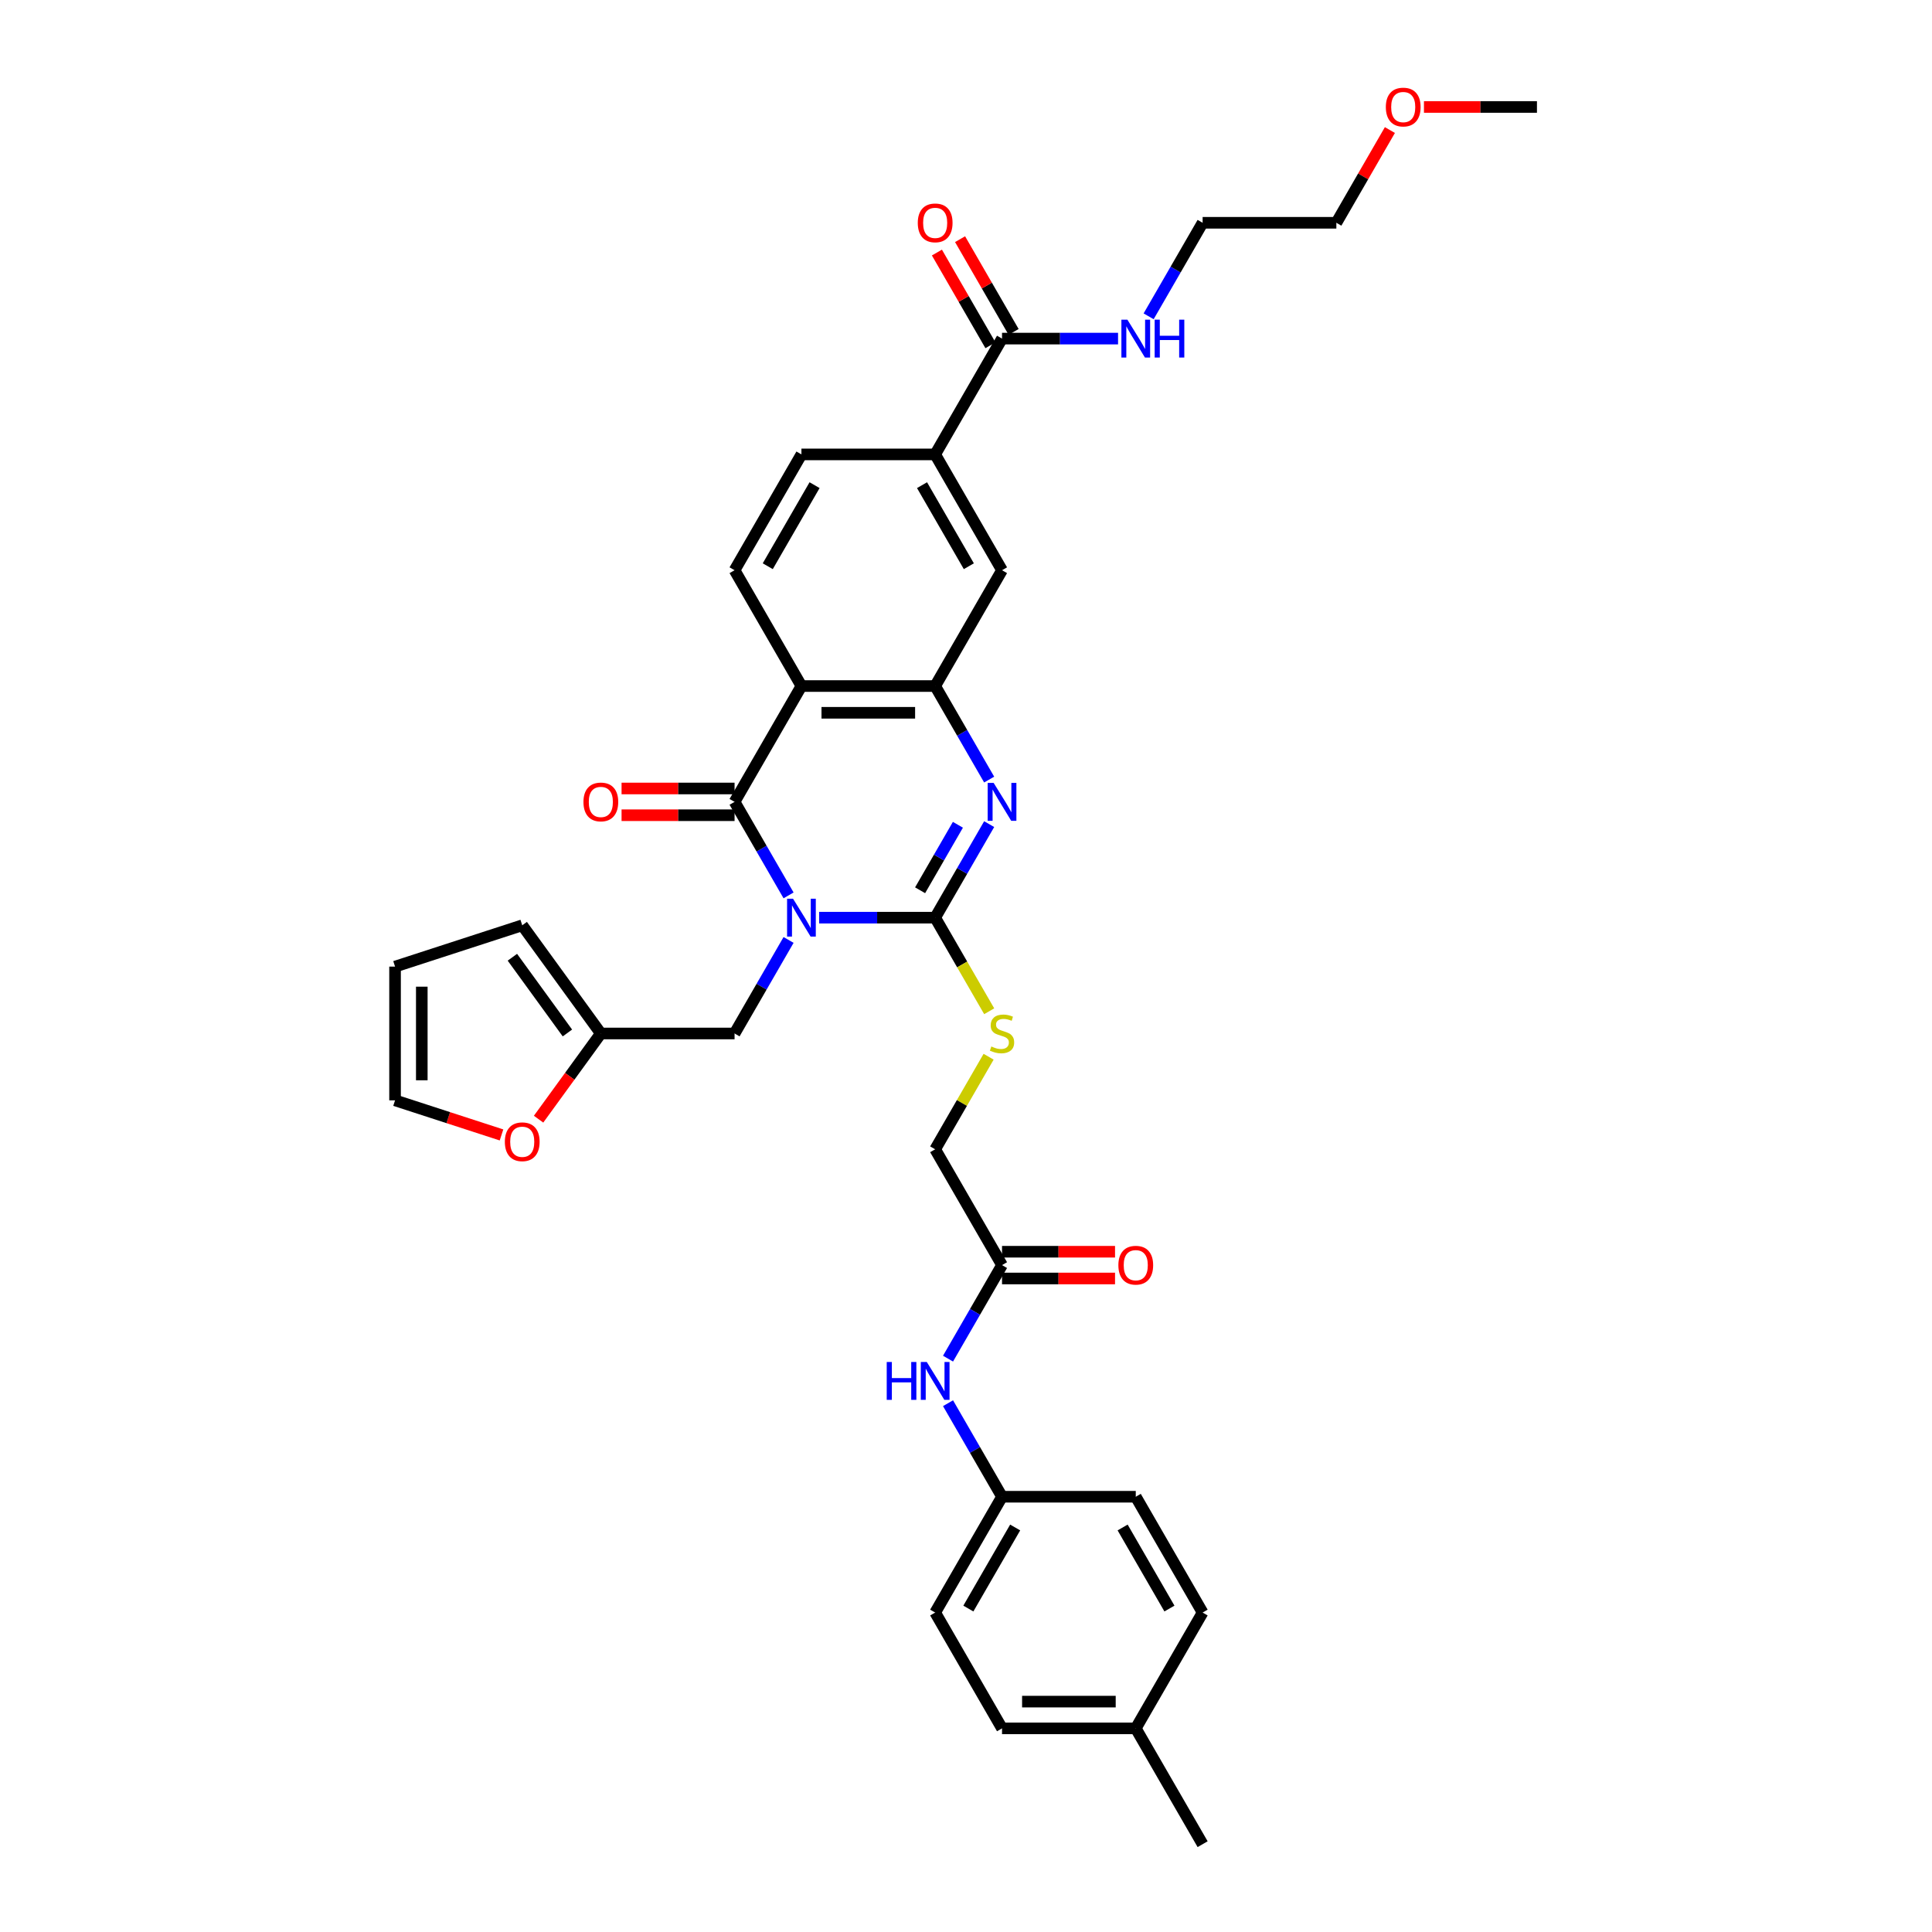 <?xml version='1.0' encoding='iso-8859-1'?>
<svg version='1.1' baseProfile='full'
              xmlns='http://www.w3.org/2000/svg'
                      xmlns:rdkit='http://www.rdkit.org/xml'
                      xmlns:xlink='http://www.w3.org/1999/xlink'
                  xml:space='preserve'
width='1000px' height='1000px' viewBox='0 0 1000 1000'>
<!-- END OF HEADER -->
<rect style='opacity:1.0;fill:#FFFFFF;stroke:none' width='1000' height='1000' x='0' y='0'> </rect>
<path class='bond-0' d='M 423.985,474.983 L 454.012,474.983' style='fill:none;fill-rule:evenodd;stroke:#0000FF;stroke-width:6px;stroke-linecap:butt;stroke-linejoin:miter;stroke-opacity:1' />
<path class='bond-0' d='M 454.012,474.983 L 484.04,474.983' style='fill:none;fill-rule:evenodd;stroke:#000000;stroke-width:6px;stroke-linecap:butt;stroke-linejoin:miter;stroke-opacity:1' />
<path class='bond-1' d='M 408.163,463.452 L 394.187,439.245' style='fill:none;fill-rule:evenodd;stroke:#0000FF;stroke-width:6px;stroke-linecap:butt;stroke-linejoin:miter;stroke-opacity:1' />
<path class='bond-1' d='M 394.187,439.245 L 380.211,415.038' style='fill:none;fill-rule:evenodd;stroke:#000000;stroke-width:6px;stroke-linecap:butt;stroke-linejoin:miter;stroke-opacity:1' />
<path class='bond-5' d='M 408.163,486.515 L 394.187,510.722' style='fill:none;fill-rule:evenodd;stroke:#0000FF;stroke-width:6px;stroke-linecap:butt;stroke-linejoin:miter;stroke-opacity:1' />
<path class='bond-5' d='M 394.187,510.722 L 380.211,534.929' style='fill:none;fill-rule:evenodd;stroke:#000000;stroke-width:6px;stroke-linecap:butt;stroke-linejoin:miter;stroke-opacity:1' />
<path class='bond-2' d='M 484.04,474.983 L 498.015,450.777' style='fill:none;fill-rule:evenodd;stroke:#000000;stroke-width:6px;stroke-linecap:butt;stroke-linejoin:miter;stroke-opacity:1' />
<path class='bond-2' d='M 498.015,450.777 L 511.991,426.57' style='fill:none;fill-rule:evenodd;stroke:#0000FF;stroke-width:6px;stroke-linecap:butt;stroke-linejoin:miter;stroke-opacity:1' />
<path class='bond-2' d='M 476.243,460.8 L 486.026,443.855' style='fill:none;fill-rule:evenodd;stroke:#000000;stroke-width:6px;stroke-linecap:butt;stroke-linejoin:miter;stroke-opacity:1' />
<path class='bond-2' d='M 486.026,443.855 L 495.809,426.91' style='fill:none;fill-rule:evenodd;stroke:#0000FF;stroke-width:6px;stroke-linecap:butt;stroke-linejoin:miter;stroke-opacity:1' />
<path class='bond-6' d='M 484.04,474.983 L 498.023,499.204' style='fill:none;fill-rule:evenodd;stroke:#000000;stroke-width:6px;stroke-linecap:butt;stroke-linejoin:miter;stroke-opacity:1' />
<path class='bond-6' d='M 498.023,499.204 L 512.007,523.425' style='fill:none;fill-rule:evenodd;stroke:#CCCC00;stroke-width:6px;stroke-linecap:butt;stroke-linejoin:miter;stroke-opacity:1' />
<path class='bond-3' d='M 380.211,415.038 L 414.821,355.093' style='fill:none;fill-rule:evenodd;stroke:#000000;stroke-width:6px;stroke-linecap:butt;stroke-linejoin:miter;stroke-opacity:1' />
<path class='bond-13' d='M 380.211,408.116 L 350.966,408.116' style='fill:none;fill-rule:evenodd;stroke:#000000;stroke-width:6px;stroke-linecap:butt;stroke-linejoin:miter;stroke-opacity:1' />
<path class='bond-13' d='M 350.966,408.116 L 321.721,408.116' style='fill:none;fill-rule:evenodd;stroke:#FF0000;stroke-width:6px;stroke-linecap:butt;stroke-linejoin:miter;stroke-opacity:1' />
<path class='bond-13' d='M 380.211,421.96 L 350.966,421.96' style='fill:none;fill-rule:evenodd;stroke:#000000;stroke-width:6px;stroke-linecap:butt;stroke-linejoin:miter;stroke-opacity:1' />
<path class='bond-13' d='M 350.966,421.96 L 321.721,421.96' style='fill:none;fill-rule:evenodd;stroke:#FF0000;stroke-width:6px;stroke-linecap:butt;stroke-linejoin:miter;stroke-opacity:1' />
<path class='bond-35' d='M 511.991,403.506 L 498.015,379.3' style='fill:none;fill-rule:evenodd;stroke:#0000FF;stroke-width:6px;stroke-linecap:butt;stroke-linejoin:miter;stroke-opacity:1' />
<path class='bond-35' d='M 498.015,379.3 L 484.04,355.093' style='fill:none;fill-rule:evenodd;stroke:#000000;stroke-width:6px;stroke-linecap:butt;stroke-linejoin:miter;stroke-opacity:1' />
<path class='bond-4' d='M 414.821,355.093 L 484.04,355.093' style='fill:none;fill-rule:evenodd;stroke:#000000;stroke-width:6px;stroke-linecap:butt;stroke-linejoin:miter;stroke-opacity:1' />
<path class='bond-4' d='M 425.204,368.937 L 473.657,368.937' style='fill:none;fill-rule:evenodd;stroke:#000000;stroke-width:6px;stroke-linecap:butt;stroke-linejoin:miter;stroke-opacity:1' />
<path class='bond-9' d='M 414.821,355.093 L 380.211,295.148' style='fill:none;fill-rule:evenodd;stroke:#000000;stroke-width:6px;stroke-linecap:butt;stroke-linejoin:miter;stroke-opacity:1' />
<path class='bond-8' d='M 484.04,355.093 L 518.649,295.148' style='fill:none;fill-rule:evenodd;stroke:#000000;stroke-width:6px;stroke-linecap:butt;stroke-linejoin:miter;stroke-opacity:1' />
<path class='bond-11' d='M 380.211,534.929 L 310.993,534.929' style='fill:none;fill-rule:evenodd;stroke:#000000;stroke-width:6px;stroke-linecap:butt;stroke-linejoin:miter;stroke-opacity:1' />
<path class='bond-22' d='M 511.703,546.959 L 497.871,570.916' style='fill:none;fill-rule:evenodd;stroke:#CCCC00;stroke-width:6px;stroke-linecap:butt;stroke-linejoin:miter;stroke-opacity:1' />
<path class='bond-22' d='M 497.871,570.916 L 484.04,594.874' style='fill:none;fill-rule:evenodd;stroke:#000000;stroke-width:6px;stroke-linecap:butt;stroke-linejoin:miter;stroke-opacity:1' />
<path class='bond-7' d='M 518.649,175.257 L 484.04,235.202' style='fill:none;fill-rule:evenodd;stroke:#000000;stroke-width:6px;stroke-linecap:butt;stroke-linejoin:miter;stroke-opacity:1' />
<path class='bond-17' d='M 524.644,171.796 L 510.788,147.797' style='fill:none;fill-rule:evenodd;stroke:#000000;stroke-width:6px;stroke-linecap:butt;stroke-linejoin:miter;stroke-opacity:1' />
<path class='bond-17' d='M 510.788,147.797 L 496.932,123.798' style='fill:none;fill-rule:evenodd;stroke:#FF0000;stroke-width:6px;stroke-linecap:butt;stroke-linejoin:miter;stroke-opacity:1' />
<path class='bond-17' d='M 512.654,178.718 L 498.799,154.719' style='fill:none;fill-rule:evenodd;stroke:#000000;stroke-width:6px;stroke-linecap:butt;stroke-linejoin:miter;stroke-opacity:1' />
<path class='bond-17' d='M 498.799,154.719 L 484.943,130.72' style='fill:none;fill-rule:evenodd;stroke:#FF0000;stroke-width:6px;stroke-linecap:butt;stroke-linejoin:miter;stroke-opacity:1' />
<path class='bond-23' d='M 518.649,175.257 L 548.676,175.257' style='fill:none;fill-rule:evenodd;stroke:#000000;stroke-width:6px;stroke-linecap:butt;stroke-linejoin:miter;stroke-opacity:1' />
<path class='bond-23' d='M 548.676,175.257 L 578.703,175.257' style='fill:none;fill-rule:evenodd;stroke:#0000FF;stroke-width:6px;stroke-linecap:butt;stroke-linejoin:miter;stroke-opacity:1' />
<path class='bond-37' d='M 518.649,295.148 L 484.04,235.202' style='fill:none;fill-rule:evenodd;stroke:#000000;stroke-width:6px;stroke-linecap:butt;stroke-linejoin:miter;stroke-opacity:1' />
<path class='bond-37' d='M 501.469,293.078 L 477.242,251.116' style='fill:none;fill-rule:evenodd;stroke:#000000;stroke-width:6px;stroke-linecap:butt;stroke-linejoin:miter;stroke-opacity:1' />
<path class='bond-16' d='M 380.211,295.148 L 414.821,235.202' style='fill:none;fill-rule:evenodd;stroke:#000000;stroke-width:6px;stroke-linecap:butt;stroke-linejoin:miter;stroke-opacity:1' />
<path class='bond-16' d='M 397.392,293.078 L 421.618,251.116' style='fill:none;fill-rule:evenodd;stroke:#000000;stroke-width:6px;stroke-linecap:butt;stroke-linejoin:miter;stroke-opacity:1' />
<path class='bond-10' d='M 484.04,235.202 L 414.821,235.202' style='fill:none;fill-rule:evenodd;stroke:#000000;stroke-width:6px;stroke-linecap:butt;stroke-linejoin:miter;stroke-opacity:1' />
<path class='bond-14' d='M 310.993,534.929 L 294.879,557.107' style='fill:none;fill-rule:evenodd;stroke:#000000;stroke-width:6px;stroke-linecap:butt;stroke-linejoin:miter;stroke-opacity:1' />
<path class='bond-14' d='M 294.879,557.107 L 278.766,579.285' style='fill:none;fill-rule:evenodd;stroke:#FF0000;stroke-width:6px;stroke-linecap:butt;stroke-linejoin:miter;stroke-opacity:1' />
<path class='bond-18' d='M 310.993,534.929 L 270.307,478.929' style='fill:none;fill-rule:evenodd;stroke:#000000;stroke-width:6px;stroke-linecap:butt;stroke-linejoin:miter;stroke-opacity:1' />
<path class='bond-18' d='M 293.69,534.666 L 265.21,495.467' style='fill:none;fill-rule:evenodd;stroke:#000000;stroke-width:6px;stroke-linecap:butt;stroke-linejoin:miter;stroke-opacity:1' />
<path class='bond-12' d='M 518.649,654.819 L 484.04,594.874' style='fill:none;fill-rule:evenodd;stroke:#000000;stroke-width:6px;stroke-linecap:butt;stroke-linejoin:miter;stroke-opacity:1' />
<path class='bond-15' d='M 518.649,654.819 L 504.673,679.026' style='fill:none;fill-rule:evenodd;stroke:#000000;stroke-width:6px;stroke-linecap:butt;stroke-linejoin:miter;stroke-opacity:1' />
<path class='bond-15' d='M 504.673,679.026 L 490.698,703.233' style='fill:none;fill-rule:evenodd;stroke:#0000FF;stroke-width:6px;stroke-linecap:butt;stroke-linejoin:miter;stroke-opacity:1' />
<path class='bond-21' d='M 518.649,661.741 L 547.894,661.741' style='fill:none;fill-rule:evenodd;stroke:#000000;stroke-width:6px;stroke-linecap:butt;stroke-linejoin:miter;stroke-opacity:1' />
<path class='bond-21' d='M 547.894,661.741 L 577.139,661.741' style='fill:none;fill-rule:evenodd;stroke:#FF0000;stroke-width:6px;stroke-linecap:butt;stroke-linejoin:miter;stroke-opacity:1' />
<path class='bond-21' d='M 518.649,647.897 L 547.894,647.897' style='fill:none;fill-rule:evenodd;stroke:#000000;stroke-width:6px;stroke-linecap:butt;stroke-linejoin:miter;stroke-opacity:1' />
<path class='bond-21' d='M 547.894,647.897 L 577.139,647.897' style='fill:none;fill-rule:evenodd;stroke:#FF0000;stroke-width:6px;stroke-linecap:butt;stroke-linejoin:miter;stroke-opacity:1' />
<path class='bond-19' d='M 259.578,587.442 L 232.027,578.49' style='fill:none;fill-rule:evenodd;stroke:#FF0000;stroke-width:6px;stroke-linecap:butt;stroke-linejoin:miter;stroke-opacity:1' />
<path class='bond-19' d='M 232.027,578.49 L 204.476,569.538' style='fill:none;fill-rule:evenodd;stroke:#000000;stroke-width:6px;stroke-linecap:butt;stroke-linejoin:miter;stroke-opacity:1' />
<path class='bond-24' d='M 490.698,726.296 L 504.673,750.503' style='fill:none;fill-rule:evenodd;stroke:#0000FF;stroke-width:6px;stroke-linecap:butt;stroke-linejoin:miter;stroke-opacity:1' />
<path class='bond-24' d='M 504.673,750.503 L 518.649,774.71' style='fill:none;fill-rule:evenodd;stroke:#000000;stroke-width:6px;stroke-linecap:butt;stroke-linejoin:miter;stroke-opacity:1' />
<path class='bond-20' d='M 270.307,478.929 L 204.476,500.319' style='fill:none;fill-rule:evenodd;stroke:#000000;stroke-width:6px;stroke-linecap:butt;stroke-linejoin:miter;stroke-opacity:1' />
<path class='bond-36' d='M 204.476,569.538 L 204.476,500.319' style='fill:none;fill-rule:evenodd;stroke:#000000;stroke-width:6px;stroke-linecap:butt;stroke-linejoin:miter;stroke-opacity:1' />
<path class='bond-36' d='M 218.32,559.155 L 218.32,510.702' style='fill:none;fill-rule:evenodd;stroke:#000000;stroke-width:6px;stroke-linecap:butt;stroke-linejoin:miter;stroke-opacity:1' />
<path class='bond-31' d='M 594.526,163.725 L 608.501,139.519' style='fill:none;fill-rule:evenodd;stroke:#0000FF;stroke-width:6px;stroke-linecap:butt;stroke-linejoin:miter;stroke-opacity:1' />
<path class='bond-31' d='M 608.501,139.519 L 622.477,115.312' style='fill:none;fill-rule:evenodd;stroke:#000000;stroke-width:6px;stroke-linecap:butt;stroke-linejoin:miter;stroke-opacity:1' />
<path class='bond-26' d='M 518.649,774.71 L 587.868,774.71' style='fill:none;fill-rule:evenodd;stroke:#000000;stroke-width:6px;stroke-linecap:butt;stroke-linejoin:miter;stroke-opacity:1' />
<path class='bond-27' d='M 518.649,774.71 L 484.04,834.655' style='fill:none;fill-rule:evenodd;stroke:#000000;stroke-width:6px;stroke-linecap:butt;stroke-linejoin:miter;stroke-opacity:1' />
<path class='bond-27' d='M 525.447,790.623 L 501.22,832.585' style='fill:none;fill-rule:evenodd;stroke:#000000;stroke-width:6px;stroke-linecap:butt;stroke-linejoin:miter;stroke-opacity:1' />
<path class='bond-25' d='M 587.868,894.6 L 518.649,894.6' style='fill:none;fill-rule:evenodd;stroke:#000000;stroke-width:6px;stroke-linecap:butt;stroke-linejoin:miter;stroke-opacity:1' />
<path class='bond-25' d='M 577.485,880.756 L 529.032,880.756' style='fill:none;fill-rule:evenodd;stroke:#000000;stroke-width:6px;stroke-linecap:butt;stroke-linejoin:miter;stroke-opacity:1' />
<path class='bond-33' d='M 587.868,894.6 L 622.477,954.545' style='fill:none;fill-rule:evenodd;stroke:#000000;stroke-width:6px;stroke-linecap:butt;stroke-linejoin:miter;stroke-opacity:1' />
<path class='bond-38' d='M 587.868,894.6 L 622.477,834.655' style='fill:none;fill-rule:evenodd;stroke:#000000;stroke-width:6px;stroke-linecap:butt;stroke-linejoin:miter;stroke-opacity:1' />
<path class='bond-28' d='M 587.868,774.71 L 622.477,834.655' style='fill:none;fill-rule:evenodd;stroke:#000000;stroke-width:6px;stroke-linecap:butt;stroke-linejoin:miter;stroke-opacity:1' />
<path class='bond-28' d='M 581.07,790.623 L 605.297,832.585' style='fill:none;fill-rule:evenodd;stroke:#000000;stroke-width:6px;stroke-linecap:butt;stroke-linejoin:miter;stroke-opacity:1' />
<path class='bond-29' d='M 484.04,834.655 L 518.649,894.6' style='fill:none;fill-rule:evenodd;stroke:#000000;stroke-width:6px;stroke-linecap:butt;stroke-linejoin:miter;stroke-opacity:1' />
<path class='bond-30' d='M 719.408,67.314 L 705.552,91.313' style='fill:none;fill-rule:evenodd;stroke:#FF0000;stroke-width:6px;stroke-linecap:butt;stroke-linejoin:miter;stroke-opacity:1' />
<path class='bond-30' d='M 705.552,91.313 L 691.696,115.312' style='fill:none;fill-rule:evenodd;stroke:#000000;stroke-width:6px;stroke-linecap:butt;stroke-linejoin:miter;stroke-opacity:1' />
<path class='bond-34' d='M 737.034,55.367 L 766.279,55.367' style='fill:none;fill-rule:evenodd;stroke:#FF0000;stroke-width:6px;stroke-linecap:butt;stroke-linejoin:miter;stroke-opacity:1' />
<path class='bond-34' d='M 766.279,55.367 L 795.524,55.367' style='fill:none;fill-rule:evenodd;stroke:#000000;stroke-width:6px;stroke-linecap:butt;stroke-linejoin:miter;stroke-opacity:1' />
<path class='bond-32' d='M 622.477,115.312 L 691.696,115.312' style='fill:none;fill-rule:evenodd;stroke:#000000;stroke-width:6px;stroke-linecap:butt;stroke-linejoin:miter;stroke-opacity:1' />
<path  class='atom-0' d='M 410.488 465.182
L 416.911 475.565
Q 417.548 476.589, 418.572 478.444
Q 419.597 480.299, 419.652 480.41
L 419.652 465.182
L 422.255 465.182
L 422.255 484.785
L 419.569 484.785
L 412.675 473.433
Q 411.872 472.104, 411.014 470.581
Q 410.183 469.058, 409.934 468.588
L 409.934 484.785
L 407.387 484.785
L 407.387 465.182
L 410.488 465.182
' fill='#0000FF'/>
<path  class='atom-3' d='M 514.316 405.237
L 520.739 415.62
Q 521.376 416.644, 522.401 418.499
Q 523.425 420.354, 523.48 420.465
L 523.48 405.237
L 526.083 405.237
L 526.083 424.84
L 523.397 424.84
L 516.503 413.488
Q 515.7 412.159, 514.842 410.636
Q 514.011 409.113, 513.762 408.642
L 513.762 424.84
L 511.215 424.84
L 511.215 405.237
L 514.316 405.237
' fill='#0000FF'/>
<path  class='atom-7' d='M 513.111 541.657
Q 513.333 541.74, 514.247 542.127
Q 515.16 542.515, 516.157 542.764
Q 517.182 542.986, 518.178 542.986
Q 520.033 542.986, 521.113 542.1
Q 522.193 541.186, 522.193 539.608
Q 522.193 538.528, 521.639 537.864
Q 521.113 537.199, 520.283 536.839
Q 519.452 536.479, 518.068 536.064
Q 516.323 535.538, 515.271 535.039
Q 514.247 534.541, 513.499 533.489
Q 512.779 532.437, 512.779 530.665
Q 512.779 528.201, 514.44 526.678
Q 516.129 525.155, 519.452 525.155
Q 521.722 525.155, 524.297 526.235
L 523.66 528.367
Q 521.307 527.398, 519.535 527.398
Q 517.625 527.398, 516.572 528.201
Q 515.52 528.976, 515.548 530.333
Q 515.548 531.385, 516.074 532.022
Q 516.628 532.658, 517.403 533.018
Q 518.206 533.378, 519.535 533.794
Q 521.307 534.347, 522.359 534.901
Q 523.411 535.455, 524.159 536.59
Q 524.934 537.697, 524.934 539.608
Q 524.934 542.321, 523.107 543.789
Q 521.307 545.228, 518.289 545.228
Q 516.545 545.228, 515.216 544.841
Q 513.914 544.481, 512.364 543.844
L 513.111 541.657
' fill='#CCCC00'/>
<path  class='atom-14' d='M 301.994 415.094
Q 301.994 410.387, 304.32 407.756
Q 306.646 405.126, 310.993 405.126
Q 315.339 405.126, 317.665 407.756
Q 319.991 410.387, 319.991 415.094
Q 319.991 419.856, 317.638 422.569
Q 315.284 425.255, 310.993 425.255
Q 306.673 425.255, 304.32 422.569
Q 301.994 419.884, 301.994 415.094
M 310.993 423.04
Q 313.983 423.04, 315.589 421.046
Q 317.222 419.025, 317.222 415.094
Q 317.222 411.245, 315.589 409.307
Q 313.983 407.341, 310.993 407.341
Q 308.002 407.341, 306.369 409.279
Q 304.763 411.217, 304.763 415.094
Q 304.763 419.053, 306.369 421.046
Q 308.002 423.04, 310.993 423.04
' fill='#FF0000'/>
<path  class='atom-15' d='M 261.308 590.983
Q 261.308 586.276, 263.634 583.646
Q 265.96 581.016, 270.307 581.016
Q 274.654 581.016, 276.979 583.646
Q 279.305 586.276, 279.305 590.983
Q 279.305 595.746, 276.952 598.459
Q 274.598 601.145, 270.307 601.145
Q 265.987 601.145, 263.634 598.459
Q 261.308 595.773, 261.308 590.983
M 270.307 598.93
Q 273.297 598.93, 274.903 596.936
Q 276.536 594.915, 276.536 590.983
Q 276.536 587.135, 274.903 585.197
Q 273.297 583.231, 270.307 583.231
Q 267.317 583.231, 265.683 585.169
Q 264.077 587.107, 264.077 590.983
Q 264.077 594.943, 265.683 596.936
Q 267.317 598.93, 270.307 598.93
' fill='#FF0000'/>
<path  class='atom-16' d='M 458.969 704.963
L 461.627 704.963
L 461.627 713.297
L 471.649 713.297
L 471.649 704.963
L 474.307 704.963
L 474.307 724.566
L 471.649 724.566
L 471.649 715.512
L 461.627 715.512
L 461.627 724.566
L 458.969 724.566
L 458.969 704.963
' fill='#0000FF'/>
<path  class='atom-16' d='M 479.706 704.963
L 486.13 715.346
Q 486.767 716.37, 487.791 718.225
Q 488.816 720.08, 488.871 720.191
L 488.871 704.963
L 491.474 704.963
L 491.474 724.566
L 488.788 724.566
L 481.894 713.214
Q 481.091 711.885, 480.233 710.362
Q 479.402 708.839, 479.153 708.369
L 479.153 724.566
L 476.605 724.566
L 476.605 704.963
L 479.706 704.963
' fill='#0000FF'/>
<path  class='atom-18' d='M 475.041 115.367
Q 475.041 110.66, 477.367 108.03
Q 479.693 105.4, 484.04 105.4
Q 488.387 105.4, 490.712 108.03
Q 493.038 110.66, 493.038 115.367
Q 493.038 120.13, 490.685 122.843
Q 488.331 125.529, 484.04 125.529
Q 479.72 125.529, 477.367 122.843
Q 475.041 120.157, 475.041 115.367
M 484.04 123.314
Q 487.03 123.314, 488.636 121.32
Q 490.269 119.299, 490.269 115.367
Q 490.269 111.519, 488.636 109.581
Q 487.03 107.615, 484.04 107.615
Q 481.049 107.615, 479.416 109.553
Q 477.81 111.491, 477.81 115.367
Q 477.81 119.327, 479.416 121.32
Q 481.049 123.314, 484.04 123.314
' fill='#FF0000'/>
<path  class='atom-22' d='M 578.869 654.875
Q 578.869 650.168, 581.195 647.537
Q 583.521 644.907, 587.868 644.907
Q 592.215 644.907, 594.541 647.537
Q 596.866 650.168, 596.866 654.875
Q 596.866 659.637, 594.513 662.35
Q 592.159 665.036, 587.868 665.036
Q 583.549 665.036, 581.195 662.35
Q 578.869 659.665, 578.869 654.875
M 587.868 662.821
Q 590.858 662.821, 592.464 660.827
Q 594.098 658.806, 594.098 654.875
Q 594.098 651.026, 592.464 649.088
Q 590.858 647.122, 587.868 647.122
Q 584.878 647.122, 583.244 649.06
Q 581.638 650.998, 581.638 654.875
Q 581.638 658.834, 583.244 660.827
Q 584.878 662.821, 587.868 662.821
' fill='#FF0000'/>
<path  class='atom-24' d='M 583.535 165.456
L 589.958 175.839
Q 590.595 176.863, 591.619 178.718
Q 592.644 180.573, 592.699 180.684
L 592.699 165.456
L 595.302 165.456
L 595.302 185.059
L 592.616 185.059
L 585.722 173.707
Q 584.919 172.378, 584.061 170.855
Q 583.23 169.332, 582.981 168.861
L 582.981 185.059
L 580.434 185.059
L 580.434 165.456
L 583.535 165.456
' fill='#0000FF'/>
<path  class='atom-24' d='M 597.655 165.456
L 600.313 165.456
L 600.313 173.79
L 610.336 173.79
L 610.336 165.456
L 612.994 165.456
L 612.994 185.059
L 610.336 185.059
L 610.336 176.005
L 600.313 176.005
L 600.313 185.059
L 597.655 185.059
L 597.655 165.456
' fill='#0000FF'/>
<path  class='atom-31' d='M 717.307 55.422
Q 717.307 50.715, 719.633 48.085
Q 721.958 45.455, 726.305 45.455
Q 730.652 45.455, 732.978 48.085
Q 735.304 50.715, 735.304 55.422
Q 735.304 60.184, 732.95 62.898
Q 730.597 65.583, 726.305 65.583
Q 721.986 65.583, 719.633 62.898
Q 717.307 60.212, 717.307 55.422
M 726.305 63.368
Q 729.296 63.368, 730.902 61.375
Q 732.535 59.354, 732.535 55.422
Q 732.535 51.574, 730.902 49.635
Q 729.296 47.669, 726.305 47.669
Q 723.315 47.669, 721.682 49.608
Q 720.076 51.546, 720.076 55.422
Q 720.076 59.381, 721.682 61.375
Q 723.315 63.368, 726.305 63.368
' fill='#FF0000'/>
</svg>
